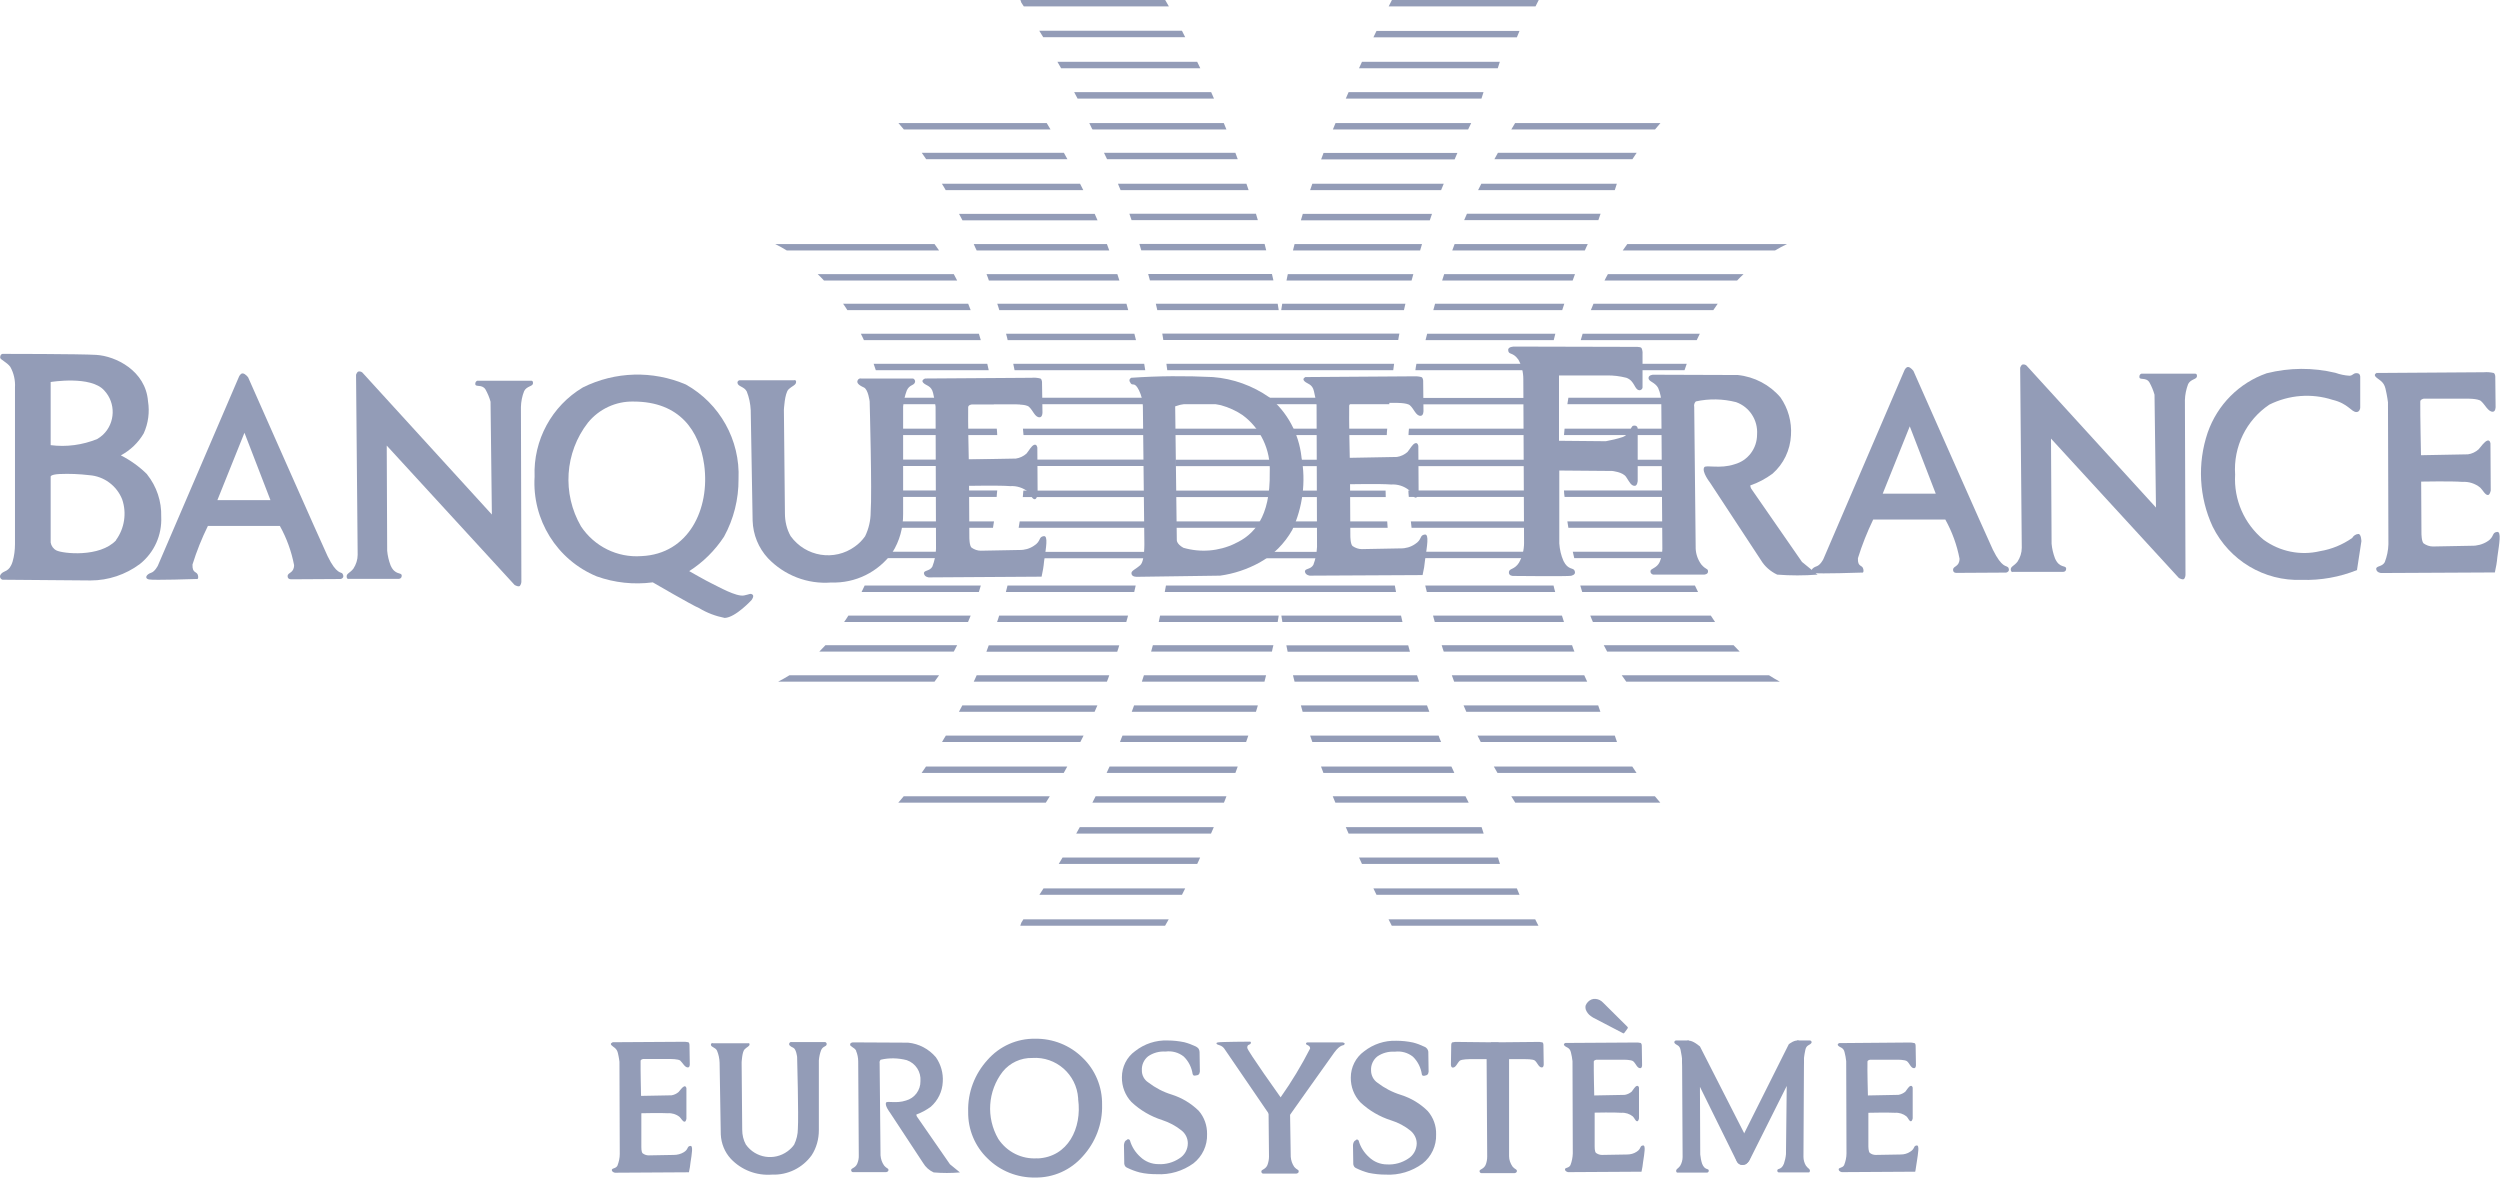 <svg width="138" height="65" viewBox="0 0 138 65" fill="none" xmlns="http://www.w3.org/2000/svg">
<g clip-path="url(#clip0_7448_12845)">
<path d="M71.84 25.216C71.695 23.928 71.062 22.753 70.066 21.932C69.142 21.288 68.072 20.902 66.953 20.814C65.446 20.741 63.938 20.749 62.439 20.854C62.309 20.95 62.325 21.031 62.423 21.168C62.52 21.305 62.633 21.063 62.868 21.538C63.006 21.82 63.087 22.125 63.087 22.439L63.168 29.9C63.168 29.9 63.201 30.955 62.95 31.188C62.698 31.422 62.455 31.494 62.455 31.639C62.455 31.864 62.771 31.84 62.771 31.84L67.35 31.776C68.112 31.671 68.858 31.422 69.531 31.051C70.284 30.633 70.908 30.005 71.33 29.256C71.913 28.001 72.092 26.592 71.84 25.232V25.216ZM68.169 30.005C67.278 30.431 66.272 30.512 65.324 30.238C64.943 30.029 64.96 29.812 64.96 29.812L64.87 22.431C65.267 22.286 65.689 22.222 66.11 22.238C66.986 22.182 67.861 22.423 68.59 22.914C69.587 23.647 70.147 24.838 70.09 26.077C70.13 28.556 69.215 29.53 68.161 30.005H68.169Z" fill="#939CB7"/>
<path d="M41.529 32.822C41.44 32.733 41.359 32.814 41.067 32.87C40.637 32.951 39.632 32.371 39.308 32.218C38.984 32.065 38.044 31.526 38.044 31.526C38.814 31.035 39.462 30.391 39.965 29.627C40.5 28.653 40.775 27.558 40.767 26.447C40.864 24.29 39.73 22.27 37.858 21.224C36.026 20.443 33.959 20.5 32.176 21.385C30.458 22.407 29.428 24.299 29.51 26.311C29.364 28.693 30.741 30.906 32.938 31.816C33.927 32.17 34.988 32.283 36.034 32.146C36.034 32.146 38.23 33.425 38.595 33.57C39.033 33.836 39.511 34.013 40.005 34.11C40.605 34.086 41.488 33.12 41.488 33.12C41.488 33.12 41.642 32.919 41.545 32.822H41.529ZM35.402 30.697C34.081 30.794 32.808 30.166 32.071 29.055C31.025 27.252 31.171 24.983 32.452 23.333C33.068 22.576 34 22.142 34.972 22.166C37.525 22.166 38.611 23.791 38.871 25.659C39.203 28.113 38.003 30.584 35.41 30.697H35.402Z" fill="#939CB7"/>
<path d="M19.216 31.953H22.02C22.101 31.953 22.174 31.88 22.174 31.8C22.174 31.784 22.174 31.768 22.174 31.759C22.15 31.574 21.802 31.768 21.558 31.204C21.461 30.947 21.396 30.673 21.372 30.399L21.348 24.596L28.407 32.291C28.407 32.291 28.626 32.419 28.699 32.339C28.747 32.275 28.78 32.186 28.78 32.106L28.755 22.471C28.764 22.166 28.82 21.868 28.934 21.586C29.08 21.305 29.404 21.337 29.42 21.168C29.436 21.007 29.331 21.015 29.331 21.015H26.356C26.356 21.015 26.243 21.031 26.235 21.184C26.227 21.401 26.591 21.184 26.794 21.49C26.916 21.707 27.013 21.932 27.078 22.174L27.151 28.403L20.002 20.564C19.945 20.516 19.864 20.492 19.791 20.508C19.71 20.516 19.654 20.685 19.654 20.685L19.743 30.625C19.743 30.898 19.654 31.164 19.508 31.389C19.313 31.639 19.127 31.647 19.135 31.832C19.135 31.896 19.167 31.953 19.232 31.969L19.216 31.953Z" fill="#939CB7"/>
<path d="M40.848 20.991H43.822C43.879 20.966 43.936 20.991 43.944 21.055C43.944 21.063 43.944 21.071 43.944 21.079C43.944 21.264 43.741 21.288 43.523 21.498C43.312 21.715 43.271 22.625 43.271 22.625L43.328 28.331C43.328 28.774 43.425 29.208 43.644 29.595C44.471 30.737 46.059 30.995 47.194 30.166C47.413 30.013 47.599 29.82 47.753 29.603C47.956 29.184 48.061 28.725 48.061 28.267C48.142 27.188 48.005 22.158 48.005 22.158C48.005 22.158 47.923 21.482 47.68 21.385C47.372 21.248 47.283 21.119 47.34 20.999C47.372 20.918 47.461 20.87 47.542 20.894H50.404C50.484 20.926 50.533 21.015 50.509 21.095C50.452 21.297 50.209 21.216 50.055 21.554C49.95 21.836 49.877 22.142 49.852 22.447V28.371C49.86 29.128 49.658 29.868 49.253 30.504C48.474 31.582 47.21 32.202 45.889 32.154C44.576 32.259 43.296 31.76 42.388 30.81C41.869 30.247 41.569 29.514 41.545 28.741L41.44 22.641C41.423 22.287 41.35 21.932 41.221 21.61C41.083 21.337 40.743 21.345 40.71 21.144C40.694 21.071 40.743 21.007 40.816 20.991C40.824 20.991 40.84 20.991 40.848 20.991Z" fill="#939CB7"/>
<path d="M51.052 20.902C51.052 20.902 50.817 20.983 50.971 21.136C51.125 21.297 51.409 21.28 51.506 21.691C51.603 22.101 51.644 22.447 51.644 22.447L51.668 30.287C51.66 30.625 51.587 30.963 51.466 31.277C51.312 31.55 50.971 31.462 51.004 31.663C51.036 31.856 51.271 31.872 51.271 31.872L57.496 31.832C57.56 31.55 57.609 31.269 57.633 30.987C57.739 30.238 57.868 29.562 57.617 29.595C57.309 29.635 57.487 29.868 57.074 30.126C56.839 30.287 56.555 30.367 56.272 30.359L54.14 30.399C53.954 30.399 53.784 30.335 53.63 30.23C53.508 30.126 53.508 29.675 53.508 29.675L53.492 26.818C53.492 26.818 55.186 26.786 55.761 26.834C56.118 26.81 56.474 26.922 56.75 27.148C56.896 27.285 56.969 27.566 57.123 27.558C57.228 27.55 57.277 27.309 57.277 27.309L57.261 24.709C57.261 24.709 57.236 24.5 57.082 24.556C56.928 24.613 56.799 24.878 56.661 25.039C56.499 25.184 56.296 25.28 56.077 25.313L53.476 25.361C53.476 25.361 53.427 23.164 53.443 22.48C53.443 22.351 53.646 22.319 53.646 22.319H55.964C55.964 22.319 56.636 22.303 56.799 22.456C57.026 22.657 57.123 23.035 57.382 23.035C57.552 23.035 57.544 22.761 57.544 22.761L57.52 21.152C57.52 21.152 57.536 20.95 57.431 20.894C57.277 20.854 57.107 20.838 56.944 20.854L51.044 20.894L51.052 20.902Z" fill="#939CB7"/>
<path d="M86.073 25.956V29.997C86.097 30.335 86.17 30.665 86.308 30.971C86.551 31.462 86.835 31.333 86.908 31.486C86.989 31.647 86.908 31.735 86.73 31.784C86.559 31.824 83.52 31.792 83.52 31.792C83.52 31.792 83.261 31.792 83.293 31.566C83.326 31.365 83.593 31.454 83.844 31.067C84.031 30.737 84.128 30.359 84.128 29.973L84.087 20.926C84.087 20.548 83.998 20.178 83.812 19.848C83.496 19.405 83.269 19.614 83.252 19.325C83.236 19.131 83.577 19.131 83.577 19.131L90.182 19.147C90.182 19.147 90.555 19.123 90.612 19.212C90.66 19.317 90.677 19.429 90.668 19.542V21.345C90.685 21.433 90.62 21.522 90.531 21.538C90.514 21.538 90.49 21.538 90.474 21.538C90.215 21.498 90.239 21.023 89.777 20.854C89.42 20.765 89.064 20.717 88.699 20.725H86.057V24.331L88.642 24.355C88.95 24.299 89.258 24.226 89.558 24.13C89.988 23.977 90.012 23.534 90.15 23.502C90.409 23.445 90.401 23.671 90.401 23.671V26.544C90.401 26.544 90.385 26.858 90.198 26.818C90.02 26.777 89.963 26.633 89.761 26.327C89.582 26.053 88.991 25.997 88.991 25.997L86.073 25.973V25.956Z" fill="#939CB7"/>
<path d="M91.527 21.409C91.341 21.079 90.992 21.071 91 20.862C91 20.701 91.243 20.685 91.243 20.685L95.928 20.701C96.844 20.797 97.687 21.24 98.278 21.932C98.708 22.544 98.91 23.284 98.862 24.025C98.821 24.846 98.457 25.61 97.841 26.15C97.468 26.423 97.054 26.649 96.617 26.794C96.617 26.858 96.633 26.914 96.665 26.971C97.135 27.655 99.47 31.019 99.47 31.019L100.329 31.719C99.583 31.776 98.838 31.776 98.1 31.719C97.727 31.542 97.411 31.268 97.2 30.914L94.388 26.633C94.388 26.633 93.926 26.045 94.072 25.796C94.161 25.643 94.939 25.9 95.749 25.627C96.487 25.425 96.99 24.757 96.99 23.985C97.046 23.196 96.576 22.463 95.831 22.198C95.101 22.013 94.347 21.997 93.61 22.158C93.529 22.238 93.496 22.351 93.521 22.463L93.602 30.295C93.618 30.601 93.723 30.898 93.91 31.156C94.177 31.47 94.283 31.365 94.283 31.55C94.283 31.711 94.064 31.719 94.064 31.719H91.26C91.162 31.703 91.089 31.615 91.106 31.518C91.122 31.373 91.454 31.373 91.616 31.019C91.713 30.786 91.762 30.536 91.762 30.287L91.705 22.327C91.713 22.013 91.657 21.699 91.527 21.409Z" fill="#939CB7"/>
<path d="M130.122 31.462C129.15 31.856 128.104 32.041 127.059 32.009C124.984 32.09 123.063 30.939 122.139 29.071C121.385 27.445 121.288 25.578 121.864 23.88C122.399 22.343 123.598 21.136 125.122 20.604C126.37 20.29 127.667 20.282 128.915 20.58C129.166 20.669 129.425 20.725 129.693 20.741C129.895 20.733 129.904 20.564 130.139 20.604C130.293 20.628 130.284 20.805 130.284 20.805V22.512C130.284 22.512 130.268 22.745 130.074 22.745C129.79 22.745 129.628 22.278 128.753 22.069C127.602 21.699 126.354 21.796 125.268 22.335C123.995 23.188 123.274 24.661 123.379 26.198C123.298 27.582 123.882 28.918 124.952 29.796C125.851 30.448 126.986 30.681 128.064 30.424C128.704 30.319 129.304 30.069 129.839 29.699C129.912 29.57 130.041 29.482 130.187 29.474C130.341 29.482 130.349 29.876 130.349 29.876L130.106 31.462H130.122Z" fill="#939CB7"/>
<path d="M72.084 20.805C72.084 20.805 71.849 20.886 72.002 21.039C72.156 21.2 72.44 21.184 72.529 21.594C72.627 22.005 72.675 22.351 72.675 22.351L72.7 30.19C72.683 30.528 72.618 30.866 72.497 31.18C72.343 31.454 72.002 31.365 72.035 31.566C72.067 31.752 72.302 31.776 72.302 31.776L78.527 31.744C78.592 31.462 78.64 31.18 78.665 30.898C78.77 30.15 78.9 29.474 78.648 29.506C78.34 29.546 78.519 29.78 78.105 30.037C77.87 30.198 77.587 30.279 77.303 30.271L75.171 30.311C74.985 30.311 74.815 30.246 74.661 30.142C74.539 30.037 74.539 29.587 74.539 29.587L74.523 26.729C74.523 26.729 76.217 26.697 76.792 26.745C77.149 26.721 77.506 26.834 77.781 27.059C77.927 27.196 78 27.478 78.154 27.47C78.259 27.462 78.308 27.22 78.308 27.22L78.292 24.62C78.292 24.62 78.267 24.411 78.114 24.468C77.96 24.524 77.83 24.79 77.692 24.951C77.53 25.095 77.327 25.192 77.109 25.224L74.507 25.272C74.507 25.272 74.458 23.075 74.475 22.399C74.475 22.27 74.677 22.238 74.677 22.238H76.995C76.995 22.238 77.668 22.222 77.83 22.375C78.057 22.576 78.154 22.954 78.413 22.954C78.584 22.954 78.576 22.681 78.576 22.681L78.559 21.071C78.559 21.071 78.576 20.87 78.462 20.814C78.308 20.773 78.146 20.765 77.984 20.773L72.084 20.814V20.805Z" fill="#939CB7"/>
<path d="M111.092 31.566H113.896C113.977 31.566 114.05 31.502 114.05 31.413C114.05 31.397 114.05 31.389 114.05 31.373C114.026 31.188 113.677 31.381 113.434 30.818C113.337 30.56 113.272 30.287 113.248 30.013L113.215 24.21L120.274 31.904C120.274 31.904 120.493 32.033 120.566 31.953C120.615 31.888 120.639 31.8 120.639 31.719L120.607 22.085C120.615 21.779 120.68 21.482 120.785 21.2C120.931 20.918 121.247 20.95 121.271 20.781C121.287 20.62 121.182 20.628 121.182 20.628H118.208C118.208 20.628 118.094 20.645 118.094 20.797C118.086 21.015 118.451 20.797 118.645 21.103C118.767 21.32 118.864 21.554 118.929 21.787L119.01 28.017L111.862 20.178C111.805 20.129 111.724 20.105 111.651 20.121C111.57 20.129 111.513 20.298 111.513 20.298L111.602 30.238C111.602 30.512 111.513 30.778 111.367 31.003C111.173 31.252 110.986 31.261 110.994 31.446C110.994 31.51 111.027 31.566 111.084 31.582L111.092 31.566Z" fill="#939CB7"/>
<path d="M131.224 20.572C131.224 20.572 130.989 20.652 131.143 20.805C131.297 20.966 131.581 21.039 131.678 21.449C131.775 21.86 131.816 22.206 131.816 22.206L131.84 30.045C131.832 30.383 131.759 30.721 131.638 31.035C131.484 31.309 131.143 31.22 131.167 31.422C131.2 31.615 131.435 31.631 131.435 31.631L137.716 31.599C137.781 31.317 137.83 31.035 137.854 30.753C137.959 30.005 138.089 29.329 137.838 29.361C137.53 29.401 137.708 29.635 137.295 29.892C137.035 30.053 136.735 30.134 136.427 30.126L134.296 30.166C134.109 30.166 133.939 30.102 133.785 29.997C133.664 29.892 133.664 29.442 133.664 29.442L133.648 26.584C133.648 26.584 135.341 26.552 135.917 26.6C136.273 26.576 136.63 26.689 136.906 26.914C137.052 27.051 137.181 27.333 137.335 27.325C137.441 27.325 137.489 27.075 137.489 27.075L137.473 24.476C137.473 24.476 137.449 24.266 137.295 24.323C137.141 24.379 136.954 24.645 136.816 24.806C136.654 24.951 136.452 25.047 136.233 25.079L133.639 25.128C133.639 25.128 133.591 22.842 133.599 22.166C133.599 22.037 133.801 22.005 133.801 22.005H136.119C136.119 22.005 136.792 21.989 136.954 22.142C137.181 22.343 137.335 22.721 137.595 22.729C137.765 22.729 137.757 22.455 137.757 22.455L137.74 20.846C137.74 20.846 137.757 20.645 137.651 20.588C137.473 20.548 137.295 20.532 137.116 20.548L131.208 20.588L131.224 20.572Z" fill="#939CB7"/>
<path d="M8.121 26.182C7.7 25.763 7.206 25.409 6.671 25.136C7.197 24.854 7.635 24.435 7.935 23.92C8.186 23.365 8.267 22.745 8.17 22.15C8.04 20.459 6.379 19.654 5.317 19.59C4.426 19.534 0.146 19.534 0.146 19.534C0.146 19.534 0.009 19.534 0.009 19.743C0.009 19.848 0.381 19.993 0.568 20.25C0.762 20.596 0.851 20.991 0.827 21.393V30.037C0.827 30.359 0.787 30.681 0.697 30.995C0.511 31.607 0.203 31.478 0.049 31.695C-0.024 31.776 -0.016 31.896 0.065 31.961C0.081 31.977 0.114 31.993 0.138 32.001L5.001 32.041C5.982 32.041 6.938 31.719 7.724 31.132C8.51 30.504 8.948 29.538 8.899 28.524C8.924 27.679 8.648 26.85 8.121 26.19V26.182ZM2.797 21.087C2.797 21.087 5.017 20.717 5.755 21.554C6.403 22.246 6.371 23.349 5.682 24.001C5.585 24.089 5.479 24.17 5.366 24.234C4.555 24.564 3.664 24.685 2.797 24.572V21.087ZM6.411 29.82C5.512 30.786 3.461 30.56 3.113 30.383C2.942 30.295 2.829 30.134 2.797 29.949V26.303C2.797 26.303 2.797 26.19 3.291 26.166C3.842 26.142 4.385 26.166 4.928 26.23C5.739 26.287 6.444 26.81 6.744 27.566C7.003 28.323 6.873 29.168 6.403 29.812L6.411 29.82Z" fill="#939CB7"/>
<path d="M18.9 31.663C18.843 31.558 18.584 31.735 18.082 30.697C17.879 30.287 13.697 20.83 13.697 20.83C13.697 20.83 13.543 20.62 13.397 20.612C13.275 20.604 13.194 20.789 13.194 20.789L8.712 31.228C8.712 31.228 8.55 31.55 8.348 31.615C8.072 31.703 7.959 31.929 8.218 31.985C8.469 32.041 10.836 31.961 10.836 31.961C10.836 31.961 10.974 32.017 10.933 31.784C10.885 31.502 10.609 31.695 10.625 31.164C10.852 30.431 11.136 29.723 11.476 29.031H15.448C15.82 29.699 16.088 30.431 16.234 31.196C16.226 31.655 15.885 31.582 15.877 31.8C15.869 32.001 16.096 31.977 16.096 31.977L18.803 31.961C18.803 31.961 19.062 31.913 18.9 31.655V31.663ZM12.003 27.598L13.494 23.888L14.929 27.607H12.003V27.598Z" fill="#939CB7"/>
<path d="M110.825 31.309C110.768 31.204 110.517 31.381 110.006 30.343C109.804 29.933 105.622 20.476 105.622 20.476C105.622 20.476 105.468 20.266 105.33 20.258C105.208 20.25 105.127 20.435 105.127 20.435L100.645 30.874C100.645 30.874 100.483 31.196 100.273 31.261C99.997 31.349 99.883 31.574 100.143 31.631C100.394 31.687 102.761 31.607 102.761 31.607C102.761 31.607 102.899 31.663 102.858 31.43C102.809 31.148 102.534 31.341 102.558 30.81C102.785 30.077 103.069 29.369 103.401 28.677H107.38C107.753 29.345 108.021 30.077 108.167 30.842C108.159 31.301 107.818 31.228 107.81 31.446C107.802 31.655 108.029 31.623 108.029 31.623L110.736 31.607C110.736 31.607 111.003 31.558 110.841 31.301L110.825 31.309ZM103.928 27.244L105.419 23.534L106.854 27.252H103.928V27.244Z" fill="#939CB7"/>
<path d="M78.762 32.677H85.846C85.813 32.556 85.781 32.444 85.756 32.323H78.673C78.689 32.403 78.722 32.524 78.762 32.677Z" fill="#939CB7"/>
<path d="M62.698 32.323H55.614C55.582 32.444 55.558 32.556 55.525 32.677H62.609C62.641 32.532 62.674 32.411 62.69 32.323H62.698Z" fill="#939CB7"/>
<path d="M47.559 32.677H54.034C54.075 32.556 54.107 32.444 54.14 32.323H47.729C47.672 32.444 47.615 32.556 47.559 32.677Z" fill="#939CB7"/>
<path d="M64.36 32.323C64.335 32.444 64.319 32.556 64.295 32.677H77.06C77.036 32.556 77.019 32.444 76.995 32.323H64.352H64.36Z" fill="#939CB7"/>
<path d="M87.337 32.677H93.731C93.675 32.556 93.618 32.444 93.561 32.323H87.231C87.264 32.436 87.304 32.556 87.337 32.677Z" fill="#939CB7"/>
<path d="M87.929 34.335H94.672C94.591 34.222 94.518 34.102 94.437 33.981H87.783C87.832 34.102 87.872 34.214 87.929 34.335Z" fill="#939CB7"/>
<path d="M79.2 34.335H86.332C86.291 34.214 86.259 34.102 86.219 33.981H79.103C79.135 34.094 79.167 34.214 79.2 34.335Z" fill="#939CB7"/>
<path d="M46.595 34.335H53.435C53.484 34.214 53.532 34.102 53.581 33.981H46.83C46.757 34.102 46.676 34.222 46.595 34.335Z" fill="#939CB7"/>
<path d="M77.336 33.981H70.731C70.747 34.086 70.763 34.206 70.787 34.335H77.417C77.393 34.222 77.368 34.102 77.336 33.981Z" fill="#939CB7"/>
<path d="M63.955 34.335H70.528C70.552 34.198 70.569 34.086 70.585 33.981H64.036C64.012 34.102 63.987 34.222 63.963 34.335H63.955Z" fill="#939CB7"/>
<path d="M62.269 33.981H55.153C55.12 34.102 55.08 34.214 55.039 34.335H62.171C62.204 34.214 62.236 34.094 62.269 33.981Z" fill="#939CB7"/>
<path d="M79.695 35.969H86.908C86.859 35.856 86.819 35.736 86.778 35.615H79.581C79.614 35.736 79.654 35.848 79.695 35.969Z" fill="#939CB7"/>
<path d="M77.733 35.623H71.006C71.03 35.736 71.055 35.856 71.079 35.977H77.83C77.798 35.856 77.765 35.743 77.733 35.623Z" fill="#939CB7"/>
<path d="M45.225 35.969H52.649C52.713 35.848 52.77 35.736 52.835 35.615H45.565C45.452 35.736 45.338 35.856 45.225 35.969Z" fill="#939CB7"/>
<path d="M63.541 35.969H70.211C70.236 35.848 70.26 35.727 70.292 35.615H63.638C63.606 35.736 63.573 35.848 63.541 35.969Z" fill="#939CB7"/>
<path d="M88.715 35.969H96.033C95.92 35.856 95.806 35.736 95.693 35.615H88.528C88.593 35.736 88.65 35.848 88.715 35.969Z" fill="#939CB7"/>
<path d="M61.783 35.623H54.578C54.537 35.743 54.489 35.856 54.448 35.977H61.67C61.71 35.856 61.751 35.743 61.783 35.623Z" fill="#939CB7"/>
<path d="M89.769 37.627H98.246C98.044 37.514 97.841 37.402 97.647 37.273H89.518C89.599 37.394 89.68 37.506 89.769 37.627Z" fill="#939CB7"/>
<path d="M61.232 37.273H53.913C53.864 37.394 53.808 37.506 53.751 37.627H61.102C61.151 37.514 61.191 37.394 61.232 37.273Z" fill="#939CB7"/>
<path d="M42.963 37.627H51.587C51.668 37.506 51.757 37.394 51.838 37.273H43.579C43.377 37.402 43.166 37.514 42.955 37.627H42.963Z" fill="#939CB7"/>
<path d="M63.039 37.627H69.799C69.831 37.506 69.864 37.386 69.888 37.273H63.145C63.104 37.394 63.072 37.506 63.031 37.627H63.039Z" fill="#939CB7"/>
<path d="M78.22 37.273H71.371C71.403 37.394 71.428 37.506 71.46 37.627H78.333C78.293 37.514 78.26 37.394 78.22 37.273Z" fill="#939CB7"/>
<path d="M80.269 37.627H87.612C87.555 37.506 87.507 37.394 87.45 37.273H80.14C80.18 37.394 80.221 37.506 80.269 37.627Z" fill="#939CB7"/>
<path d="M60.575 38.939H53.119C53.054 39.06 52.998 39.172 52.933 39.293H60.421C60.47 39.172 60.527 39.06 60.575 38.939Z" fill="#939CB7"/>
<path d="M80.788 38.939C80.837 39.06 80.885 39.172 80.942 39.293H88.342L88.22 38.939H80.788Z" fill="#939CB7"/>
<path d="M62.472 39.293H69.328C69.361 39.172 69.401 39.06 69.434 38.939H62.601C62.561 39.06 62.512 39.172 62.472 39.293Z" fill="#939CB7"/>
<path d="M78.771 38.939H71.809C71.841 39.06 71.873 39.172 71.906 39.293H78.9C78.86 39.172 78.811 39.06 78.771 38.939Z" fill="#939CB7"/>
<path d="M79.403 40.605H72.319C72.36 40.726 72.4 40.838 72.441 40.959H79.549C79.5 40.846 79.451 40.726 79.411 40.605H79.403Z" fill="#939CB7"/>
<path d="M61.823 40.959H68.785C68.826 40.838 68.866 40.718 68.907 40.605H61.961C61.912 40.726 61.864 40.838 61.823 40.959Z" fill="#939CB7"/>
<path d="M59.805 40.605H52.211C52.138 40.726 52.065 40.838 52 40.959H59.635C59.691 40.846 59.756 40.726 59.813 40.605H59.805Z" fill="#939CB7"/>
<path d="M89.258 40.959L89.137 40.605H81.559C81.615 40.726 81.68 40.838 81.737 40.959H89.258Z" fill="#939CB7"/>
<path d="M90.336 42.665L90.101 42.311H82.458C82.523 42.432 82.596 42.545 82.661 42.665H90.344H90.336Z" fill="#939CB7"/>
<path d="M80.124 42.311H72.919C72.96 42.416 73 42.529 73.04 42.633C73.04 42.641 73.04 42.649 73.049 42.665H80.278C80.23 42.545 80.173 42.432 80.116 42.311H80.124Z" fill="#939CB7"/>
<path d="M61.086 42.665H68.194C68.243 42.545 68.275 42.432 68.323 42.311H61.248C61.191 42.432 61.143 42.545 61.086 42.665Z" fill="#939CB7"/>
<path d="M58.914 42.311H51.117C51.036 42.432 50.955 42.553 50.874 42.665H58.719C58.784 42.553 58.841 42.432 58.914 42.311Z" fill="#939CB7"/>
<path d="M73.567 43.953C73.616 44.074 73.665 44.187 73.713 44.307H81.072C81.016 44.187 80.951 44.074 80.894 43.953H73.567Z" fill="#939CB7"/>
<path d="M60.3 44.307H67.562C67.61 44.187 67.659 44.074 67.7 43.953H60.478C60.421 44.074 60.365 44.187 60.3 44.307Z" fill="#939CB7"/>
<path d="M49.885 43.953C49.763 44.098 49.674 44.211 49.585 44.307H57.73C57.803 44.187 57.876 44.074 57.949 43.953H49.877H49.885Z" fill="#939CB7"/>
<path d="M91.349 43.953H83.423C83.496 44.074 83.569 44.187 83.642 44.307H91.649L91.349 43.953Z" fill="#939CB7"/>
<path d="M59.408 46.013H66.848C66.897 45.893 66.954 45.78 67.002 45.659H59.603C59.538 45.78 59.473 45.893 59.408 46.013Z" fill="#939CB7"/>
<path d="M81.777 45.659H74.288C74.337 45.78 74.385 45.893 74.442 46.013H81.898L81.785 45.659H81.777Z" fill="#939CB7"/>
<path d="M58.443 47.688H66.086C66.143 47.567 66.2 47.454 66.248 47.334H58.654C58.581 47.454 58.516 47.575 58.443 47.688Z" fill="#939CB7"/>
<path d="M82.677 47.334H75.018C75.074 47.454 75.123 47.567 75.18 47.688H82.798L82.685 47.334H82.677Z" fill="#939CB7"/>
<path d="M83.731 49.04H75.812C75.869 49.16 75.926 49.281 75.983 49.394H83.877L83.731 49.04Z" fill="#939CB7"/>
<path d="M57.374 49.394H65.244C65.3 49.281 65.365 49.16 65.422 49.04H57.601C57.52 49.16 57.447 49.281 57.374 49.394Z" fill="#939CB7"/>
<path d="M56.377 50.931L56.32 51.1H64.312C64.368 50.996 64.433 50.883 64.514 50.746H56.49C56.45 50.81 56.418 50.875 56.377 50.931Z" fill="#939CB7"/>
<path d="M76.647 50.746C76.712 50.875 76.768 50.996 76.825 51.1H84.922L84.743 50.746H76.639H76.647Z" fill="#939CB7"/>
<path d="M86.891 30.81H93.051C93.01 30.689 92.97 30.576 92.938 30.456H86.818C86.843 30.576 86.875 30.689 86.899 30.81H86.891Z" fill="#939CB7"/>
<path d="M63.233 30.464H55.996C55.971 30.576 55.947 30.697 55.923 30.818H63.169C63.193 30.697 63.217 30.584 63.233 30.464Z" fill="#939CB7"/>
<path d="M78.195 30.81H85.448C85.424 30.689 85.4 30.576 85.376 30.456H78.13C78.154 30.576 78.178 30.689 78.195 30.81Z" fill="#939CB7"/>
<path d="M64.619 30.464C64.603 30.584 64.587 30.697 64.57 30.818H76.8C76.784 30.697 76.768 30.584 76.752 30.464H64.627H64.619Z" fill="#939CB7"/>
<path d="M48.248 30.81H54.481C54.505 30.689 54.537 30.576 54.562 30.456H48.37C48.329 30.576 48.289 30.689 48.248 30.81Z" fill="#939CB7"/>
<path d="M86.567 29.136H92.581C92.557 29.015 92.532 28.902 92.508 28.782H86.519C86.535 28.894 86.551 29.015 86.575 29.136H86.567Z" fill="#939CB7"/>
<path d="M48.726 29.136H54.812C54.828 29.015 54.845 28.902 54.869 28.782H48.807C48.782 28.902 48.758 29.015 48.726 29.136Z" fill="#939CB7"/>
<path d="M76.574 28.782H64.781C64.773 28.902 64.765 29.015 64.757 29.136H76.598C76.59 29.015 76.582 28.902 76.574 28.782Z" fill="#939CB7"/>
<path d="M77.927 29.136H85.141C85.117 29.015 85.1 28.902 85.084 28.782H77.879C77.895 28.894 77.903 29.015 77.919 29.136H77.927Z" fill="#939CB7"/>
<path d="M63.476 28.782H56.287C56.271 28.894 56.255 29.015 56.23 29.136H63.436C63.452 29.015 63.46 28.902 63.476 28.782Z" fill="#939CB7"/>
<path d="M49.002 27.43H55.016C55.024 27.309 55.032 27.188 55.048 27.075H49.042C49.034 27.196 49.026 27.309 49.01 27.43H49.002Z" fill="#939CB7"/>
<path d="M76.485 27.083H64.879C64.879 27.204 64.87 27.317 64.862 27.438H76.493C76.493 27.325 76.493 27.204 76.485 27.083Z" fill="#939CB7"/>
<path d="M77.766 27.43H84.922C84.906 27.309 84.898 27.188 84.89 27.075H77.741C77.741 27.196 77.757 27.309 77.766 27.43Z" fill="#939CB7"/>
<path d="M63.623 27.083H56.49C56.482 27.196 56.466 27.317 56.458 27.438H63.598C63.606 27.317 63.614 27.204 63.623 27.083Z" fill="#939CB7"/>
<path d="M86.365 27.43H92.305C92.289 27.309 92.281 27.196 92.273 27.075H86.332C86.332 27.188 86.348 27.309 86.365 27.43Z" fill="#939CB7"/>
<path d="M55.112 25.723C55.112 25.586 55.112 25.466 55.112 25.369H49.106C49.106 25.442 49.106 25.514 49.106 25.586C49.106 25.635 49.106 25.675 49.106 25.723H55.112Z" fill="#939CB7"/>
<path d="M86.276 25.377C86.276 25.466 86.276 25.586 86.276 25.731H92.208C92.208 25.731 92.208 25.683 92.208 25.651C92.208 25.562 92.208 25.466 92.208 25.377H86.268H86.276Z" fill="#939CB7"/>
<path d="M63.663 25.723C63.663 25.61 63.663 25.498 63.663 25.385V25.369H56.588C56.588 25.369 56.588 25.417 56.588 25.45C56.588 25.554 56.588 25.651 56.588 25.723H63.655H63.663Z" fill="#939CB7"/>
<path d="M77.693 25.377C77.693 25.498 77.693 25.61 77.693 25.731H84.784C84.784 25.667 84.784 25.578 84.784 25.49C84.784 25.45 84.784 25.409 84.784 25.377H77.685H77.693Z" fill="#939CB7"/>
<path d="M76.477 25.377H64.879C64.879 25.498 64.879 25.61 64.879 25.731H76.477C76.477 25.61 76.477 25.498 76.477 25.377Z" fill="#939CB7"/>
<path d="M62.618 18.423H55.534C55.567 18.544 55.599 18.657 55.623 18.777H62.707C62.683 18.689 62.658 18.576 62.618 18.423Z" fill="#939CB7"/>
<path d="M93.829 18.423H87.361C87.321 18.544 87.288 18.657 87.256 18.777H93.659C93.715 18.657 93.772 18.536 93.829 18.423Z" fill="#939CB7"/>
<path d="M54.043 18.423H47.519C47.575 18.544 47.64 18.657 47.689 18.777H54.14C54.108 18.657 54.075 18.544 54.035 18.423H54.043Z" fill="#939CB7"/>
<path d="M77.182 18.769C77.198 18.681 77.214 18.56 77.246 18.415H64.157C64.181 18.568 64.206 18.681 64.214 18.769H77.182Z" fill="#939CB7"/>
<path d="M85.862 18.423H78.779C78.738 18.568 78.714 18.681 78.689 18.777H85.765C85.797 18.657 85.822 18.544 85.854 18.423H85.862Z" fill="#939CB7"/>
<path d="M86.349 16.765H79.216C79.184 16.886 79.152 17.007 79.119 17.119H86.235C86.276 17.007 86.308 16.886 86.349 16.765Z" fill="#939CB7"/>
<path d="M62.18 16.765H55.048C55.088 16.886 55.129 16.998 55.161 17.119H62.277C62.245 17.007 62.212 16.886 62.18 16.765Z" fill="#939CB7"/>
<path d="M77.587 16.765H70.779C70.755 16.894 70.739 17.015 70.723 17.119H77.498C77.523 17.007 77.555 16.886 77.579 16.765H77.587Z" fill="#939CB7"/>
<path d="M63.882 17.119H70.585C70.568 17.015 70.552 16.902 70.528 16.765H63.801C63.833 16.886 63.858 17.007 63.882 17.119Z" fill="#939CB7"/>
<path d="M94.826 16.765H87.961C87.913 16.886 87.864 16.998 87.815 17.119H94.575C94.656 16.998 94.737 16.886 94.818 16.765H94.826Z" fill="#939CB7"/>
<path d="M53.443 16.765H46.538C46.619 16.878 46.7 16.998 46.773 17.119H53.581C53.532 16.998 53.492 16.886 53.443 16.765Z" fill="#939CB7"/>
<path d="M63.476 15.477H70.292C70.268 15.365 70.244 15.244 70.211 15.123H63.379C63.411 15.244 63.444 15.365 63.476 15.477Z" fill="#939CB7"/>
<path d="M52.649 15.131H45.136C45.257 15.244 45.371 15.365 45.484 15.485H52.835C52.77 15.365 52.714 15.252 52.649 15.131Z" fill="#939CB7"/>
<path d="M78.016 15.131H71.087C71.062 15.252 71.038 15.373 71.014 15.485H77.919C77.951 15.373 77.984 15.252 78.016 15.131Z" fill="#939CB7"/>
<path d="M96.245 15.131H88.756C88.691 15.252 88.626 15.365 88.569 15.485H95.888C96.001 15.365 96.123 15.244 96.245 15.131Z" fill="#939CB7"/>
<path d="M86.94 15.131H79.719C79.678 15.252 79.646 15.365 79.606 15.485H86.811C86.851 15.365 86.9 15.244 86.94 15.131Z" fill="#939CB7"/>
<path d="M61.677 15.131H54.456C54.505 15.244 54.545 15.365 54.586 15.485H61.791C61.75 15.365 61.718 15.252 61.677 15.131Z" fill="#939CB7"/>
<path d="M87.645 13.473H80.294C80.253 13.594 80.205 13.707 80.164 13.827H87.483C87.531 13.707 87.588 13.594 87.645 13.473Z" fill="#939CB7"/>
<path d="M98.644 13.473H89.826C89.736 13.594 89.655 13.707 89.574 13.827H97.979C98.198 13.699 98.416 13.578 98.644 13.473Z" fill="#939CB7"/>
<path d="M78.503 13.473H71.46C71.428 13.594 71.403 13.707 71.371 13.827H78.39C78.43 13.707 78.463 13.594 78.495 13.473H78.503Z" fill="#939CB7"/>
<path d="M62.998 13.819H69.895C69.863 13.707 69.838 13.586 69.806 13.465H62.893C62.925 13.586 62.965 13.699 62.998 13.819Z" fill="#939CB7"/>
<path d="M61.102 13.473H53.751C53.8 13.594 53.856 13.707 53.913 13.827H61.232C61.191 13.707 61.142 13.594 61.102 13.473Z" fill="#939CB7"/>
<path d="M51.587 13.473H42.793C43.012 13.578 43.222 13.699 43.433 13.827H51.838C51.757 13.707 51.676 13.594 51.587 13.473Z" fill="#939CB7"/>
<path d="M62.463 12.153H69.433C69.401 12.041 69.369 11.92 69.328 11.799H62.342C62.382 11.92 62.423 12.033 62.463 12.153Z" fill="#939CB7"/>
<path d="M60.421 11.807H52.94C53.005 11.928 53.062 12.041 53.127 12.161H60.583C60.535 12.041 60.478 11.928 60.429 11.807H60.421Z" fill="#939CB7"/>
<path d="M79.054 11.807H71.914C71.882 11.928 71.849 12.041 71.809 12.161H78.925C78.965 12.041 79.006 11.928 79.046 11.807H79.054Z" fill="#939CB7"/>
<path d="M80.821 12.153H88.229L88.351 11.799H80.975C80.918 11.92 80.87 12.033 80.821 12.153Z" fill="#939CB7"/>
<path d="M59.627 10.141H51.992C52.065 10.262 52.138 10.374 52.203 10.495H59.797C59.74 10.374 59.684 10.262 59.619 10.141H59.627Z" fill="#939CB7"/>
<path d="M89.258 10.141H81.769C81.712 10.262 81.648 10.374 81.591 10.495H89.136L89.25 10.141H89.258Z" fill="#939CB7"/>
<path d="M61.856 10.495H68.923C68.883 10.383 68.842 10.262 68.802 10.141H61.71C61.759 10.262 61.807 10.374 61.856 10.495Z" fill="#939CB7"/>
<path d="M79.695 10.141H72.441C72.4 10.262 72.36 10.374 72.319 10.495H79.549C79.597 10.374 79.646 10.262 79.695 10.141Z" fill="#939CB7"/>
<path d="M61.11 8.789H68.323C68.282 8.668 68.242 8.556 68.193 8.435H60.94C60.996 8.556 61.053 8.668 61.11 8.789Z" fill="#939CB7"/>
<path d="M90.344 8.435H82.685C82.62 8.547 82.555 8.668 82.49 8.789H90.109L90.344 8.435Z" fill="#939CB7"/>
<path d="M58.727 8.435H50.882C50.963 8.547 51.044 8.668 51.125 8.789H58.922C58.857 8.668 58.792 8.547 58.727 8.435Z" fill="#939CB7"/>
<path d="M80.326 8.725C80.367 8.628 80.407 8.531 80.448 8.443H73.056C73.056 8.443 73.056 8.459 73.048 8.475C73.008 8.588 72.967 8.692 72.927 8.797H80.294C80.294 8.797 80.318 8.749 80.326 8.733V8.725Z" fill="#939CB7"/>
<path d="M81.202 6.793H73.721C73.672 6.914 73.624 7.026 73.575 7.147H81.04C81.096 7.026 81.153 6.914 81.21 6.793H81.202Z" fill="#939CB7"/>
<path d="M60.291 7.115L60.307 7.147H67.699C67.65 7.026 67.602 6.914 67.553 6.793H60.129C60.178 6.898 60.226 7.002 60.283 7.115H60.291Z" fill="#939CB7"/>
<path d="M57.779 6.793H49.593C49.674 6.89 49.771 7.002 49.893 7.147H57.989C57.908 7.002 57.835 6.89 57.779 6.793Z" fill="#939CB7"/>
<path d="M91.657 6.793H83.634C83.577 6.89 83.512 7.002 83.423 7.147H91.357L91.657 6.793Z" fill="#939CB7"/>
<path d="M81.898 5.087H74.442C74.393 5.207 74.345 5.32 74.288 5.441H81.777L81.89 5.087H81.898Z" fill="#939CB7"/>
<path d="M59.473 5.441H67.011C66.962 5.32 66.905 5.207 66.857 5.087H59.295C59.36 5.207 59.416 5.32 59.481 5.441H59.473Z" fill="#939CB7"/>
<path d="M58.573 3.767H66.256C66.199 3.646 66.143 3.533 66.086 3.413H58.37C58.435 3.525 58.5 3.646 58.573 3.767Z" fill="#939CB7"/>
<path d="M82.798 3.413H75.18C75.123 3.533 75.074 3.646 75.018 3.767H82.677L82.79 3.413H82.798Z" fill="#939CB7"/>
<path d="M57.382 1.722C57.447 1.827 57.52 1.94 57.585 2.052H65.422C65.357 1.932 65.3 1.811 65.244 1.698H57.374V1.714L57.382 1.722Z" fill="#939CB7"/>
<path d="M83.877 1.706H75.983C75.926 1.819 75.869 1.94 75.812 2.06H83.731L83.877 1.706Z" fill="#939CB7"/>
<path d="M84.93 0H76.834C76.777 0.105 76.72 0.225 76.655 0.354H84.76L84.938 0H84.93Z" fill="#939CB7"/>
<path d="M64.522 0.354C64.449 0.225 64.384 0.105 64.319 0H56.328L56.377 0.145C56.425 0.209 56.466 0.282 56.514 0.354H64.522Z" fill="#939CB7"/>
<path d="M93.116 20.081H86.899C86.875 20.202 86.843 20.314 86.818 20.435H92.986C93.027 20.314 93.067 20.202 93.108 20.081H93.116Z" fill="#939CB7"/>
<path d="M76.907 20.435C76.923 20.314 76.939 20.202 76.955 20.081H64.385C64.401 20.202 64.417 20.314 64.433 20.435H76.898H76.907Z" fill="#939CB7"/>
<path d="M78.13 20.435H85.384C85.408 20.314 85.432 20.202 85.457 20.081H78.187C78.162 20.194 78.146 20.314 78.13 20.435Z" fill="#939CB7"/>
<path d="M63.16 20.081H55.931C55.955 20.202 55.979 20.314 56.004 20.435H63.217C63.201 20.314 63.176 20.202 63.16 20.081Z" fill="#939CB7"/>
<path d="M54.489 20.081H48.224C48.264 20.202 48.305 20.314 48.345 20.435H54.578C54.553 20.323 54.529 20.202 54.497 20.081H54.489Z" fill="#939CB7"/>
<path d="M54.812 21.956H48.701C48.725 22.077 48.75 22.19 48.774 22.311H54.861C54.845 22.198 54.828 22.077 54.812 21.956Z" fill="#939CB7"/>
<path d="M63.42 21.956H56.247C56.263 22.077 56.288 22.198 56.304 22.311H63.468C63.452 22.19 63.444 22.077 63.428 21.956H63.42Z" fill="#939CB7"/>
<path d="M77.894 22.319H85.092C85.108 22.198 85.124 22.085 85.148 21.965H77.935C77.919 22.085 77.903 22.198 77.894 22.319Z" fill="#939CB7"/>
<path d="M76.728 21.956H64.619C64.635 22.077 64.652 22.19 64.66 22.311H76.687C76.695 22.19 76.712 22.077 76.728 21.956Z" fill="#939CB7"/>
<path d="M92.621 21.956H86.575C86.559 22.077 86.535 22.198 86.519 22.311H92.54C92.565 22.19 92.589 22.077 92.613 21.956H92.621Z" fill="#939CB7"/>
<path d="M55.023 23.663H48.993C49.009 23.783 49.017 23.896 49.026 24.017H55.047C55.047 23.904 55.031 23.783 55.023 23.663Z" fill="#939CB7"/>
<path d="M76.566 23.663H64.79C64.798 23.783 64.814 23.896 64.823 24.017H76.55C76.55 23.896 76.566 23.783 76.574 23.663H76.566Z" fill="#939CB7"/>
<path d="M63.59 23.663H56.466C56.474 23.783 56.49 23.904 56.498 24.017H63.614C63.614 23.896 63.598 23.783 63.582 23.663H63.59Z" fill="#939CB7"/>
<path d="M77.741 24.017H84.89C84.898 23.904 84.914 23.783 84.922 23.663H77.774C77.766 23.783 77.749 23.896 77.749 24.017H77.741Z" fill="#939CB7"/>
<path d="M92.33 23.663H86.365C86.356 23.783 86.34 23.904 86.332 24.017H92.289C92.297 23.904 92.313 23.783 92.322 23.663H92.33Z" fill="#939CB7"/>
<path d="M33.805 57.547C33.805 57.547 33.651 57.595 33.757 57.7C33.854 57.805 34.04 57.853 34.105 58.118C34.17 58.384 34.194 58.609 34.194 58.609L34.211 63.704C34.211 63.922 34.162 64.139 34.081 64.348C33.983 64.525 33.757 64.469 33.773 64.598C33.797 64.718 33.951 64.734 33.951 64.734L38.028 64.71C38.068 64.525 38.101 64.348 38.117 64.163C38.19 63.68 38.271 63.237 38.109 63.254C37.906 63.278 38.02 63.431 37.752 63.599C37.582 63.704 37.388 63.752 37.193 63.752L35.807 63.777C35.685 63.777 35.572 63.736 35.475 63.664C35.394 63.592 35.402 63.31 35.402 63.31V61.451C35.402 61.451 36.496 61.426 36.869 61.451C37.096 61.434 37.331 61.507 37.509 61.652C37.606 61.74 37.687 61.925 37.793 61.917C37.866 61.917 37.89 61.756 37.89 61.756V60.066C37.89 60.066 37.866 59.929 37.76 59.97C37.663 60.01 37.541 60.187 37.452 60.284C37.347 60.372 37.217 60.437 37.071 60.461L35.386 60.493C35.386 60.493 35.353 59.012 35.361 58.561C35.361 58.481 35.499 58.456 35.499 58.456H37.007C37.007 58.456 37.444 58.456 37.55 58.545C37.696 58.682 37.801 58.923 37.971 58.923C38.084 58.923 38.076 58.746 38.076 58.746L38.06 57.7C38.06 57.7 38.068 57.571 37.995 57.531C37.882 57.507 37.76 57.499 37.647 57.507L33.813 57.531L33.805 57.547Z" fill="#939CB7"/>
<path d="M39.357 57.587H41.294C41.294 57.587 41.375 57.563 41.375 57.644C41.375 57.764 41.237 57.781 41.1 57.925C40.962 58.062 40.938 58.65 40.938 58.65L40.97 62.36C40.97 62.65 41.035 62.932 41.173 63.181C41.708 63.93 42.737 64.091 43.474 63.551C43.612 63.447 43.742 63.326 43.839 63.181C43.969 62.907 44.042 62.61 44.042 62.312C44.09 61.62 44.001 58.344 44.001 58.344C44.001 58.344 43.953 57.909 43.791 57.837C43.588 57.748 43.531 57.668 43.572 57.587C43.596 57.531 43.653 57.507 43.701 57.523H45.557C45.614 57.547 45.647 57.603 45.63 57.66C45.59 57.789 45.436 57.74 45.33 57.958C45.258 58.143 45.217 58.336 45.201 58.537V62.384C45.201 62.875 45.071 63.358 44.804 63.769C44.301 64.469 43.483 64.871 42.615 64.839C41.764 64.903 40.929 64.59 40.338 63.962C39.998 63.592 39.811 63.117 39.787 62.618L39.722 58.658C39.714 58.424 39.665 58.199 39.576 57.99C39.487 57.813 39.268 57.813 39.244 57.684C39.236 57.636 39.26 57.587 39.309 57.579C39.309 57.579 39.317 57.579 39.325 57.579L39.357 57.587Z" fill="#939CB7"/>
<path d="M47.267 58.006C47.146 57.789 46.919 57.789 46.927 57.652C46.927 57.547 47.081 57.539 47.081 57.539L50.128 57.555C50.72 57.611 51.271 57.901 51.66 58.36C51.936 58.754 52.074 59.237 52.041 59.72C52.017 60.251 51.774 60.75 51.377 61.096C51.133 61.274 50.866 61.419 50.582 61.523C50.582 61.563 50.598 61.604 50.615 61.636C50.923 62.087 52.438 64.268 52.438 64.268L52.989 64.718C52.503 64.759 52.025 64.759 51.539 64.718C51.295 64.606 51.093 64.429 50.955 64.195L49.123 61.41C49.123 61.41 48.824 61.024 48.913 60.863C48.969 60.758 49.472 60.928 50.007 60.75C50.485 60.622 50.817 60.179 50.809 59.68C50.85 59.165 50.542 58.69 50.055 58.521C49.585 58.4 49.091 58.384 48.613 58.497C48.564 58.545 48.54 58.618 48.556 58.69L48.605 63.777C48.621 63.978 48.686 64.171 48.799 64.332C48.977 64.541 49.042 64.469 49.042 64.59C49.042 64.694 48.904 64.702 48.904 64.702H47.081C47.016 64.702 46.976 64.638 46.984 64.573C47 64.477 47.211 64.477 47.316 64.243C47.381 64.091 47.413 63.93 47.405 63.769L47.373 58.593C47.373 58.392 47.332 58.183 47.251 57.998L47.267 58.006Z" fill="#939CB7"/>
<path d="M86.413 57.571C86.413 57.571 86.259 57.62 86.364 57.724C86.461 57.829 86.648 57.813 86.713 58.086C86.753 58.247 86.785 58.408 86.802 58.577L86.818 63.672C86.81 63.889 86.769 64.107 86.688 64.316C86.591 64.501 86.364 64.437 86.388 64.565C86.413 64.686 86.567 64.702 86.567 64.702L90.611 64.678C90.651 64.493 90.684 64.308 90.7 64.131C90.773 63.648 90.854 63.205 90.692 63.229C90.497 63.254 90.611 63.406 90.344 63.575C90.189 63.68 90.003 63.728 89.817 63.728L88.431 63.752C88.309 63.752 88.196 63.712 88.098 63.64C88.017 63.567 88.025 63.278 88.025 63.278V61.418C88.025 61.418 89.112 61.394 89.493 61.426C89.728 61.41 89.954 61.483 90.133 61.628C90.23 61.716 90.279 61.901 90.376 61.893C90.449 61.893 90.473 61.732 90.473 61.732V60.042C90.473 60.042 90.449 59.905 90.344 59.946C90.246 59.978 90.157 60.155 90.068 60.259C89.963 60.348 89.833 60.412 89.687 60.437L88.001 60.469C88.001 60.469 87.969 59.036 87.977 58.601C87.977 58.521 88.115 58.497 88.115 58.497H89.614C89.614 58.497 90.052 58.489 90.157 58.585C90.303 58.714 90.368 58.964 90.538 58.964C90.651 58.964 90.643 58.787 90.643 58.787L90.627 57.74C90.627 57.74 90.635 57.611 90.562 57.571C90.465 57.547 90.36 57.539 90.254 57.547L86.421 57.571H86.413Z" fill="#939CB7"/>
<path d="M101.529 57.579C101.529 57.579 101.375 57.627 101.48 57.732C101.577 57.829 101.764 57.821 101.821 58.086C101.861 58.247 101.894 58.408 101.91 58.577L101.926 63.672C101.926 63.889 101.877 64.107 101.796 64.316C101.699 64.493 101.472 64.437 101.496 64.565C101.521 64.686 101.675 64.702 101.675 64.702L105.719 64.678C105.719 64.678 105.735 64.654 105.808 64.131C105.881 63.648 105.962 63.205 105.8 63.229C105.606 63.253 105.719 63.406 105.443 63.575C105.289 63.68 105.103 63.728 104.917 63.728L103.539 63.752C103.417 63.752 103.304 63.712 103.215 63.64C103.134 63.575 103.134 63.286 103.134 63.286V61.426C103.134 61.426 104.22 61.402 104.601 61.426C104.836 61.41 105.063 61.483 105.241 61.628C105.338 61.716 105.387 61.901 105.484 61.893C105.557 61.885 105.581 61.732 105.581 61.732V60.042C105.581 60.042 105.557 59.905 105.452 59.946C105.346 59.986 105.265 60.155 105.176 60.259C105.071 60.348 104.933 60.412 104.795 60.436L103.109 60.469C103.109 60.469 103.069 59.036 103.085 58.601C103.085 58.521 103.223 58.497 103.223 58.497H104.73C104.73 58.497 105.168 58.489 105.273 58.585C105.419 58.714 105.484 58.964 105.654 58.964C105.768 58.964 105.76 58.786 105.76 58.786L105.743 57.74C105.743 57.74 105.751 57.611 105.678 57.579C105.573 57.555 105.468 57.539 105.362 57.547L101.529 57.579Z" fill="#939CB7"/>
<path d="M65.941 59.374C65.941 59.374 65.892 59.374 65.876 59.358C65.86 59.342 65.844 59.318 65.835 59.294C65.779 58.923 65.609 58.577 65.341 58.32C65.057 58.094 64.693 57.998 64.336 58.046C63.996 58.022 63.647 58.118 63.372 58.312C63.145 58.497 63.015 58.779 63.031 59.076C63.023 59.35 63.161 59.608 63.388 59.752C63.777 60.05 64.206 60.276 64.677 60.42C65.236 60.597 65.746 60.903 66.168 61.314C66.476 61.668 66.638 62.127 66.63 62.602C66.654 63.229 66.37 63.833 65.876 64.219C65.284 64.646 64.571 64.855 63.85 64.815C63.534 64.815 63.218 64.791 62.91 64.718C62.666 64.654 62.431 64.565 62.205 64.453C62.164 64.437 62.132 64.404 62.107 64.372C62.083 64.332 62.067 64.292 62.059 64.243L62.042 63.205C62.042 63.157 62.059 63.109 62.075 63.06C62.083 63.02 62.14 62.948 62.164 62.948L62.253 62.883C62.253 62.883 62.302 62.883 62.326 62.899C62.35 62.915 62.367 62.931 62.375 62.956C62.472 63.302 62.675 63.616 62.942 63.857C63.209 64.115 63.566 64.26 63.939 64.26C64.352 64.284 64.757 64.171 65.098 63.946C65.39 63.769 65.568 63.455 65.568 63.109C65.568 62.835 65.438 62.577 65.228 62.408C64.912 62.151 64.547 61.958 64.158 61.829C63.526 61.628 62.942 61.29 62.456 60.831C62.107 60.461 61.921 59.97 61.929 59.463C61.929 58.891 62.196 58.352 62.658 58.022C63.169 57.62 63.801 57.41 64.45 57.434C64.757 57.434 65.066 57.467 65.374 57.531C65.592 57.587 65.803 57.668 66.006 57.764C66.062 57.788 66.119 57.837 66.16 57.885C66.192 57.941 66.216 58.006 66.216 58.07L66.233 59.149C66.216 59.213 66.216 59.261 66.176 59.302C66.16 59.326 66.127 59.342 66.095 59.35L65.957 59.374H65.941Z" fill="#939CB7"/>
<path d="M59.765 58.392C59.068 57.7 58.12 57.322 57.139 57.338C56.134 57.322 55.178 57.748 54.513 58.505C53.8 59.285 53.411 60.308 53.443 61.37C53.427 62.344 53.816 63.278 54.513 63.946C55.21 64.638 56.158 65.016 57.139 65C58.144 65.016 59.1 64.59 59.765 63.833C60.478 63.052 60.867 62.03 60.835 60.976C60.851 60.002 60.462 59.06 59.765 58.392ZM57.269 63.938C56.41 64.002 55.583 63.592 55.105 62.867C54.424 61.692 54.521 60.227 55.348 59.157C55.745 58.666 56.353 58.384 56.985 58.4C58.29 58.312 59.425 59.302 59.514 60.622C59.514 60.638 59.514 60.654 59.514 60.678C59.733 62.272 58.955 63.873 57.269 63.946V63.938Z" fill="#939CB7"/>
<path d="M71.2 60.75L71.249 63.857C71.265 64.058 71.33 64.251 71.443 64.412C71.622 64.614 71.695 64.549 71.687 64.67C71.687 64.775 71.549 64.783 71.549 64.783H69.725C69.66 64.783 69.62 64.718 69.628 64.654C69.628 64.654 69.628 64.654 69.628 64.646C69.644 64.557 69.855 64.549 69.96 64.316C70.017 64.163 70.049 64.002 70.049 63.841L70.017 60.646" fill="#939CB7"/>
<path d="M74.127 57.539H72.238C72.238 57.539 72.084 57.523 72.092 57.611C72.092 57.708 72.319 57.676 72.319 57.877C71.841 58.811 71.298 59.712 70.69 60.573C70.69 60.573 68.859 58.006 68.85 57.845C68.834 57.62 69.021 57.7 69.045 57.579C69.069 57.483 68.98 57.499 68.98 57.499C68.98 57.499 67.4 57.507 67.238 57.539C67.076 57.563 67.148 57.66 67.327 57.7C67.424 57.732 67.505 57.789 67.57 57.869L70.48 62.127C70.512 62.175 70.561 62.199 70.609 62.207C70.682 62.191 70.747 62.159 70.804 62.111C70.804 62.111 73.519 58.272 73.656 58.094C73.989 57.644 74.151 57.724 74.192 57.676C74.297 57.563 74.127 57.547 74.127 57.547V57.539Z" fill="#939CB7"/>
<path d="M83.301 58.432V63.825C83.301 64.026 83.374 64.219 83.487 64.388C83.666 64.59 83.731 64.525 83.731 64.646C83.731 64.75 83.593 64.758 83.593 64.758H81.769C81.704 64.75 81.664 64.694 81.672 64.638C81.672 64.638 81.672 64.638 81.672 64.63C81.688 64.541 81.899 64.533 82.004 64.308C82.069 64.155 82.093 63.994 82.093 63.833L82.061 58.392" fill="#939CB7"/>
<path d="M82.312 58.465H84.184C84.184 58.465 84.622 58.456 84.727 58.545C84.873 58.674 84.938 58.923 85.108 58.923C85.221 58.923 85.213 58.746 85.213 58.746L85.197 57.7C85.197 57.7 85.205 57.571 85.14 57.539C85.035 57.515 84.93 57.507 84.824 57.515L82.304 57.539" fill="#939CB7"/>
<path d="M82.749 58.465H81.12C81.12 58.465 80.683 58.465 80.577 58.553C80.431 58.69 80.367 58.931 80.196 58.931C80.083 58.931 80.091 58.754 80.091 58.754L80.107 57.708C80.107 57.708 80.099 57.579 80.164 57.539C80.269 57.515 80.375 57.507 80.48 57.515L82.733 57.539" fill="#939CB7"/>
<path d="M78.584 59.382C78.584 59.382 78.535 59.382 78.519 59.366C78.503 59.35 78.486 59.326 78.486 59.302C78.43 58.931 78.26 58.585 77.992 58.328C77.708 58.102 77.344 58.006 76.987 58.054C76.647 58.03 76.298 58.127 76.023 58.32C75.796 58.505 75.666 58.786 75.682 59.084C75.682 59.358 75.812 59.615 76.039 59.769C76.428 60.066 76.857 60.292 77.328 60.437C77.887 60.614 78.397 60.919 78.811 61.33C79.119 61.684 79.289 62.143 79.273 62.618C79.297 63.245 79.013 63.849 78.519 64.235C77.935 64.662 77.214 64.879 76.493 64.839C76.177 64.839 75.861 64.807 75.552 64.743C75.309 64.678 75.074 64.59 74.847 64.477C74.807 64.461 74.775 64.429 74.75 64.396C74.726 64.356 74.71 64.316 74.701 64.268L74.685 63.229C74.685 63.181 74.693 63.133 74.71 63.084C74.726 63.044 74.766 62.972 74.799 62.964L74.888 62.899C74.888 62.899 74.937 62.899 74.953 62.915C74.977 62.931 74.993 62.948 75.001 62.972C75.099 63.318 75.301 63.632 75.569 63.873C75.836 64.131 76.193 64.276 76.566 64.276C76.979 64.3 77.384 64.187 77.725 63.962C78.016 63.785 78.195 63.471 78.203 63.125C78.203 62.851 78.073 62.593 77.862 62.416C77.546 62.159 77.182 61.966 76.793 61.845C76.16 61.644 75.577 61.306 75.091 60.847C74.742 60.477 74.556 59.986 74.564 59.479C74.564 58.907 74.839 58.368 75.293 58.038C75.804 57.636 76.436 57.426 77.084 57.45C77.392 57.45 77.7 57.483 78 57.547C78.219 57.603 78.43 57.684 78.632 57.781C78.697 57.805 78.746 57.853 78.786 57.901C78.819 57.958 78.843 58.014 78.843 58.078L78.859 59.157C78.843 59.221 78.843 59.27 78.802 59.31C78.778 59.334 78.754 59.35 78.722 59.358L78.592 59.39L78.584 59.382Z" fill="#939CB7"/>
<path d="M89.68 56.992C89.68 56.992 89.647 57.04 89.631 57.04C89.607 57.04 89.582 57.04 89.574 57.024L87.937 56.171L87.816 56.09C87.694 56.01 87.597 55.881 87.54 55.744C87.524 55.696 87.516 55.639 87.516 55.591C87.516 55.519 87.54 55.454 87.581 55.398C87.67 55.261 87.807 55.165 87.961 55.141C88.124 55.124 88.286 55.173 88.407 55.269L88.488 55.342L89.817 56.662C89.817 56.662 89.85 56.694 89.858 56.718C89.858 56.742 89.842 56.766 89.834 56.782L89.68 56.992Z" fill="#939CB7"/>
<path d="M98.74 57.644C98.74 57.644 99.105 57.338 99.34 57.467C99.664 57.644 99.583 57.893 99.583 57.893L99.551 63.857C99.551 64.026 99.6 64.203 99.689 64.348C99.802 64.509 99.916 64.517 99.907 64.63C99.907 64.71 99.851 64.718 99.851 64.718H98.197C98.197 64.718 98.092 64.718 98.108 64.598C98.124 64.477 98.327 64.598 98.473 64.235C98.53 64.066 98.57 63.889 98.586 63.712L98.627 59.946L96.576 64.042C96.495 64.195 96.333 64.3 96.163 64.292C95.782 64.292 95.758 63.6 95.758 63.6" fill="#939CB7"/>
<path d="M99.194 57.434H99.924C99.924 57.434 100.062 57.491 99.972 57.595C99.883 57.7 99.713 57.684 99.656 57.949C99.624 58.11 99.591 58.271 99.575 58.432V58.835" fill="#939CB7"/>
<path d="M93.837 57.764C93.715 57.668 93.326 57.338 93.083 57.475C92.767 57.652 92.848 57.901 92.848 57.901L92.88 63.865C92.88 64.034 92.832 64.211 92.743 64.356C92.629 64.517 92.516 64.525 92.524 64.638C92.524 64.718 92.581 64.726 92.581 64.726H94.234C94.234 64.726 94.331 64.726 94.323 64.606C94.307 64.485 94.104 64.606 93.958 64.243C93.902 64.074 93.869 63.897 93.853 63.728L93.837 59.994L95.863 64.099C95.928 64.251 96.09 64.332 96.252 64.3C96.609 64.3 96.73 63.439 96.73 63.439" fill="#939CB7"/>
<path d="M93.229 57.434H92.5C92.5 57.434 92.362 57.491 92.451 57.595C92.54 57.7 92.71 57.684 92.767 57.949C92.824 58.215 92.848 58.432 92.848 58.432V58.835" fill="#939CB7"/>
</g>
<defs>
<clipPath id="clip0_7448_12845">
<rect width="138" height="65" fill="white"/>
</clipPath>
</defs>
</svg>
